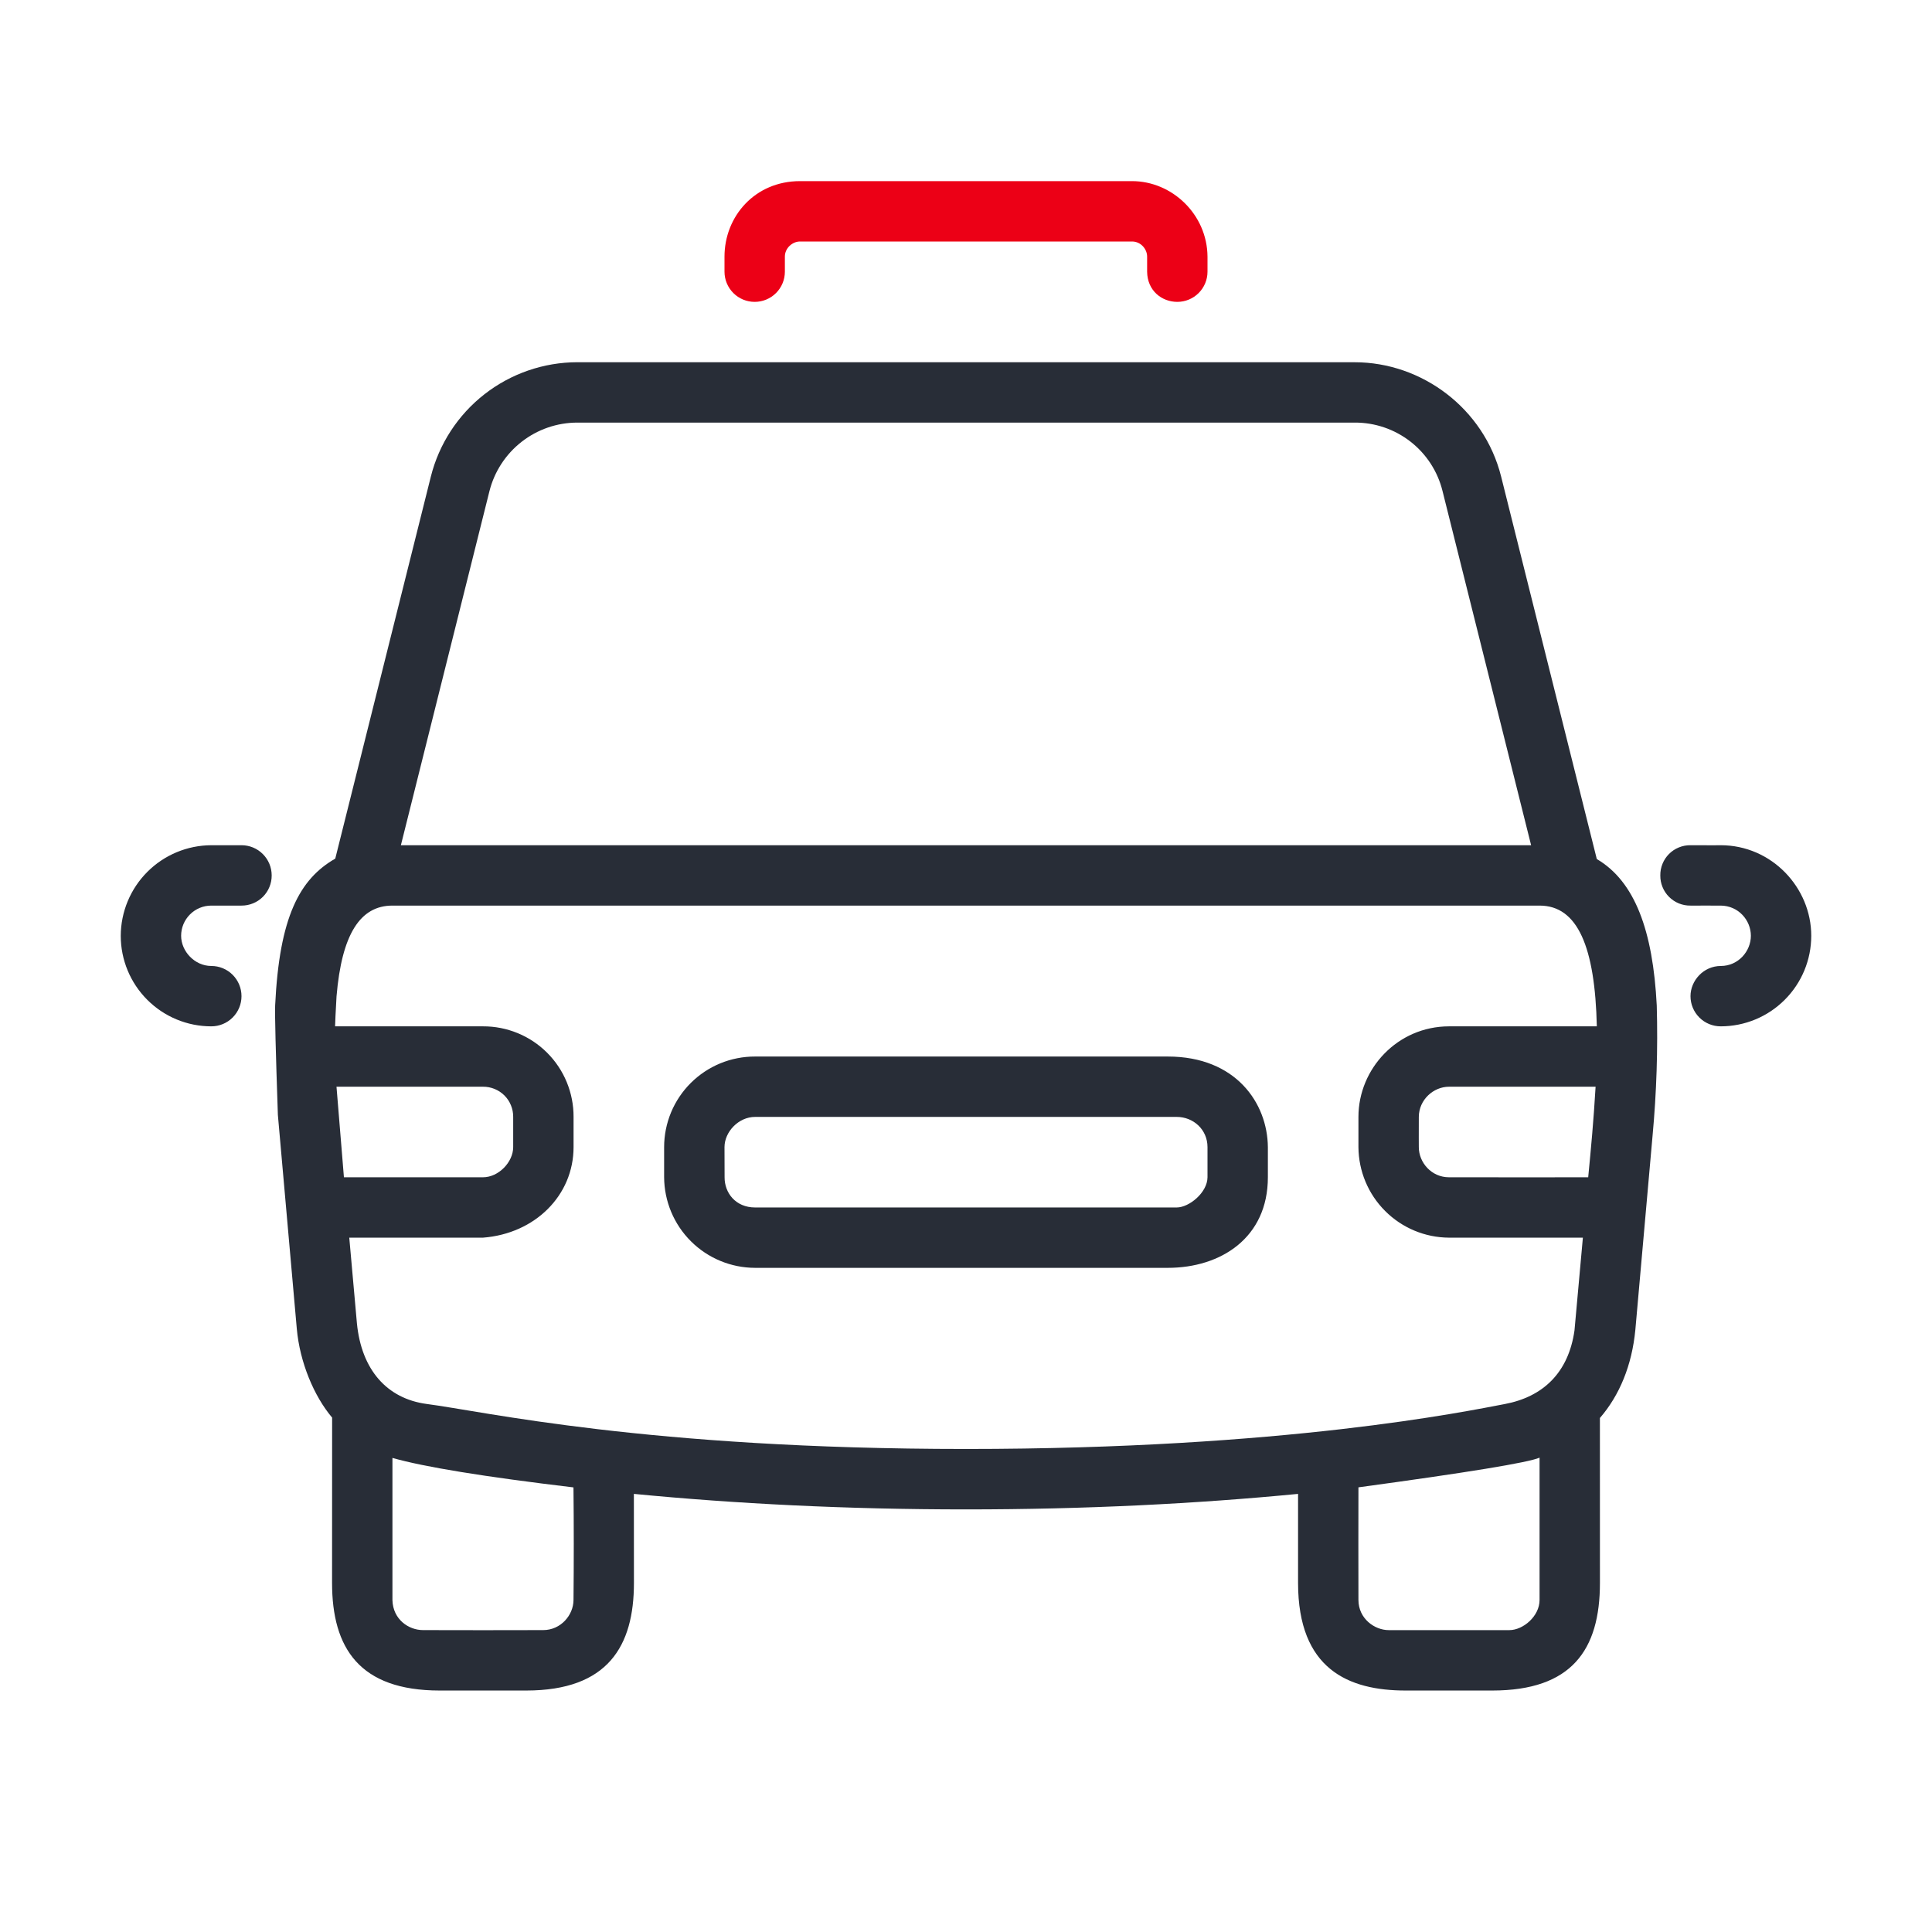 <svg xmlns="http://www.w3.org/2000/svg" width="64" height="64" viewBox="0 0 64 64" fill="none" id="transportation-taxi">
<path d="M44.877 12C47.095 12 49.161 13.525 49.727 15.788C50.785 20.01 51.842 24.233 52.896 28.457C54.158 29.197 54.756 30.833 54.882 33.307C54.922 34.748 54.876 36.191 54.743 37.626L54.173 44.053C54.06 45.229 53.649 46.222 52.999 46.973L53 52.437C53 54.658 52.061 56 49.436 56.001H46.564C44.672 56.001 43.001 55.295 43 52.437V49.487C39.638 49.813 35.954 50.001 32 50.001C28.046 50.001 24.362 49.813 20.998 49.487L21 52.437C21 54.526 20.14 55.999 17.436 56.001H14.564C11.907 56 11 54.593 11 52.436C11 50.611 11 48.786 11.002 46.96C10.402 46.251 9.931 45.128 9.832 44.018C9.621 41.657 9.412 39.295 9.205 36.933C9.132 34.805 9.102 33.595 9.115 33.302C9.255 30.377 9.921 29.122 11.106 28.443L14.272 15.789C14.543 14.707 15.168 13.748 16.047 13.061C16.925 12.375 18.008 12.001 19.123 11.999L44.877 12ZM13 48.295V53.007C13.018 53.644 13.533 53.998 14.012 53.999C15.618 54.003 16.391 54.003 17.996 53.999C18.576 53.998 18.993 53.506 18.998 53.007C19.01 51.763 19.01 50.518 18.997 49.272C16.037 48.919 14.038 48.593 12.999 48.295H13ZM51 48.287C50.624 48.45 48.624 48.777 45 49.27C44.997 50.513 44.997 51.756 45 52.999C45 53.619 45.535 54 46.003 54H50C50.454 54 51.001 53.54 51 53V48.287ZM51 29.999H13C11.93 29.999 11.321 30.949 11.148 33.006C11.118 33.541 11.102 33.872 11.1 33.999H16C16.394 33.997 16.785 34.074 17.15 34.224C17.515 34.374 17.846 34.595 18.125 34.874C18.404 35.153 18.625 35.484 18.775 35.849C18.925 36.214 19.002 36.605 19 36.999V37.999C19 39.597 17.725 40.867 16 40.999C14.523 41.001 13.047 41.001 11.57 40.999L11.823 43.833C11.973 45.385 12.826 46.333 14.133 46.508C15.999 46.748 21.422 47.999 32 47.999C42.578 47.999 48.584 46.749 49.847 46.511C51.11 46.273 51.957 45.479 52.157 44.072L52.435 40.999H48C47.206 40.995 46.445 40.677 45.884 40.115C45.322 39.554 45.005 38.793 45 37.999V36.999C45 35.402 46.296 34.001 48 33.999H52.897C52.837 31.372 52.265 29.999 51 29.999ZM38.684 34.999C40.949 34.999 41.987 36.551 42 37.999V38.999C42 40.999 40.448 41.999 38.684 41.999C34.228 42.001 29.672 42.001 25.014 41.999C24.217 41.998 23.453 41.682 22.889 41.12C22.324 40.558 22.005 39.796 22 38.999V37.999C22 37.604 22.079 37.213 22.23 36.848C22.382 36.483 22.605 36.152 22.884 35.874C23.165 35.595 23.497 35.374 23.862 35.224C24.227 35.074 24.619 34.998 25.014 34.999C29.47 34.997 34.027 34.997 38.684 34.999ZM38.98 36.999H25.014C24.461 36.999 24 37.499 24 37.999L24.003 38.999C24 39.515 24.368 39.999 25.014 39.999H38.98C39.391 39.999 39.997 39.505 40 38.999V37.999C40 37.417 39.53 36.999 38.98 36.999ZM52.856 35.999H48C47.487 35.999 47.003 36.429 47 36.999C46.997 37.499 47 37.999 47 37.999C47 38.512 47.42 38.999 48 38.999C50.305 39.003 51.498 38.999 52.611 38.999C52.708 37.999 52.788 37.142 52.856 35.999ZM16 35.999C14.383 35.997 12.765 35.997 11.147 35.999L11.393 38.999H16C16.513 38.999 17 38.499 17 37.999V36.999C17.001 36.867 16.976 36.737 16.926 36.615C16.877 36.493 16.803 36.382 16.71 36.289C16.617 36.196 16.506 36.123 16.384 36.073C16.262 36.023 16.132 35.998 16 35.999ZM57 27.999C58.688 27.999 60 29.402 60 30.999C60 31.795 59.684 32.558 59.121 33.12C58.559 33.683 57.796 33.999 57 33.999C56.735 33.999 56.48 33.894 56.293 33.706C56.105 33.519 56 33.264 56 32.999C56 32.486 56.43 31.999 57.006 31.999C57.582 31.999 58 31.512 58 30.999C58 30.486 57.59 30.003 57 29.999C56.5 29.996 56.5 30.002 56 29.999C55.868 30.001 55.737 29.976 55.615 29.927C55.493 29.877 55.382 29.803 55.289 29.71C55.196 29.617 55.122 29.506 55.073 29.384C55.023 29.262 54.998 29.131 55 28.999C54.998 28.867 55.023 28.736 55.073 28.614C55.122 28.492 55.196 28.381 55.289 28.288C55.382 28.195 55.493 28.121 55.615 28.072C55.737 28.022 55.868 27.997 56 27.999C56.5 27.996 56.584 28.006 57 27.999ZM8 27.999C8.265 27.999 8.52 28.104 8.707 28.292C8.895 28.48 9 28.734 9 28.999C9.001 29.131 8.975 29.261 8.925 29.383C8.876 29.504 8.802 29.615 8.709 29.708C8.616 29.801 8.505 29.875 8.384 29.924C8.262 29.974 8.132 30 8 29.999C7.667 30.001 7.333 30.001 7 29.999C6.735 29.999 6.48 30.104 6.293 30.292C6.105 30.48 6 30.734 6 30.999C6 31.512 6.448 31.999 7 31.999C7.265 31.999 7.52 32.104 7.707 32.292C7.895 32.48 8 32.734 8 32.999C8 33.264 7.895 33.519 7.707 33.706C7.52 33.894 7.265 33.999 7 33.999C6.204 33.999 5.441 33.683 4.879 33.12C4.316 32.558 4 31.795 4 30.999C4.003 30.204 4.32 29.443 4.882 28.881C5.444 28.319 6.205 28.002 7 27.999H8ZM44.877 13.999H19.123C18.454 14 17.805 14.224 17.278 14.636C16.751 15.048 16.376 15.623 16.213 16.272C15.233 20.181 14.256 24.09 13.28 27.999H50.72L47.787 16.272C47.628 15.621 47.254 15.043 46.726 14.631C46.198 14.219 45.547 13.996 44.877 13.999Z" fill="#282D37" class="base" />
<path fill-rule="evenodd" clip-rule="evenodd" d="M37.5 6C38.825 6 39.989 7.1 40 8.5V9C40 9.265 39.895 9.52 39.707 9.707C39.52 9.895 39.265 10 39 10C38.487 10 38.007 9.631 38 9C37.998 8.833 37.998 8.667 38 8.5C38 8.255 37.794 8 37.5 8C33.835 7.998 30.169 7.998 26.5 8C26.255 8 26 8.214 26 8.5C25.998 8.667 25.998 8.834 26 9C26 9.265 25.895 9.52 25.707 9.707C25.52 9.895 25.265 10 25 10C24.735 10 24.48 9.895 24.293 9.707C24.105 9.52 24 9.265 24 9C23.998 8.833 23.998 8.667 24 8.5C24 7.175 25 6.001 26.5 6H37.5Z" fill="#EC0016" class="pulse" />
</svg>
